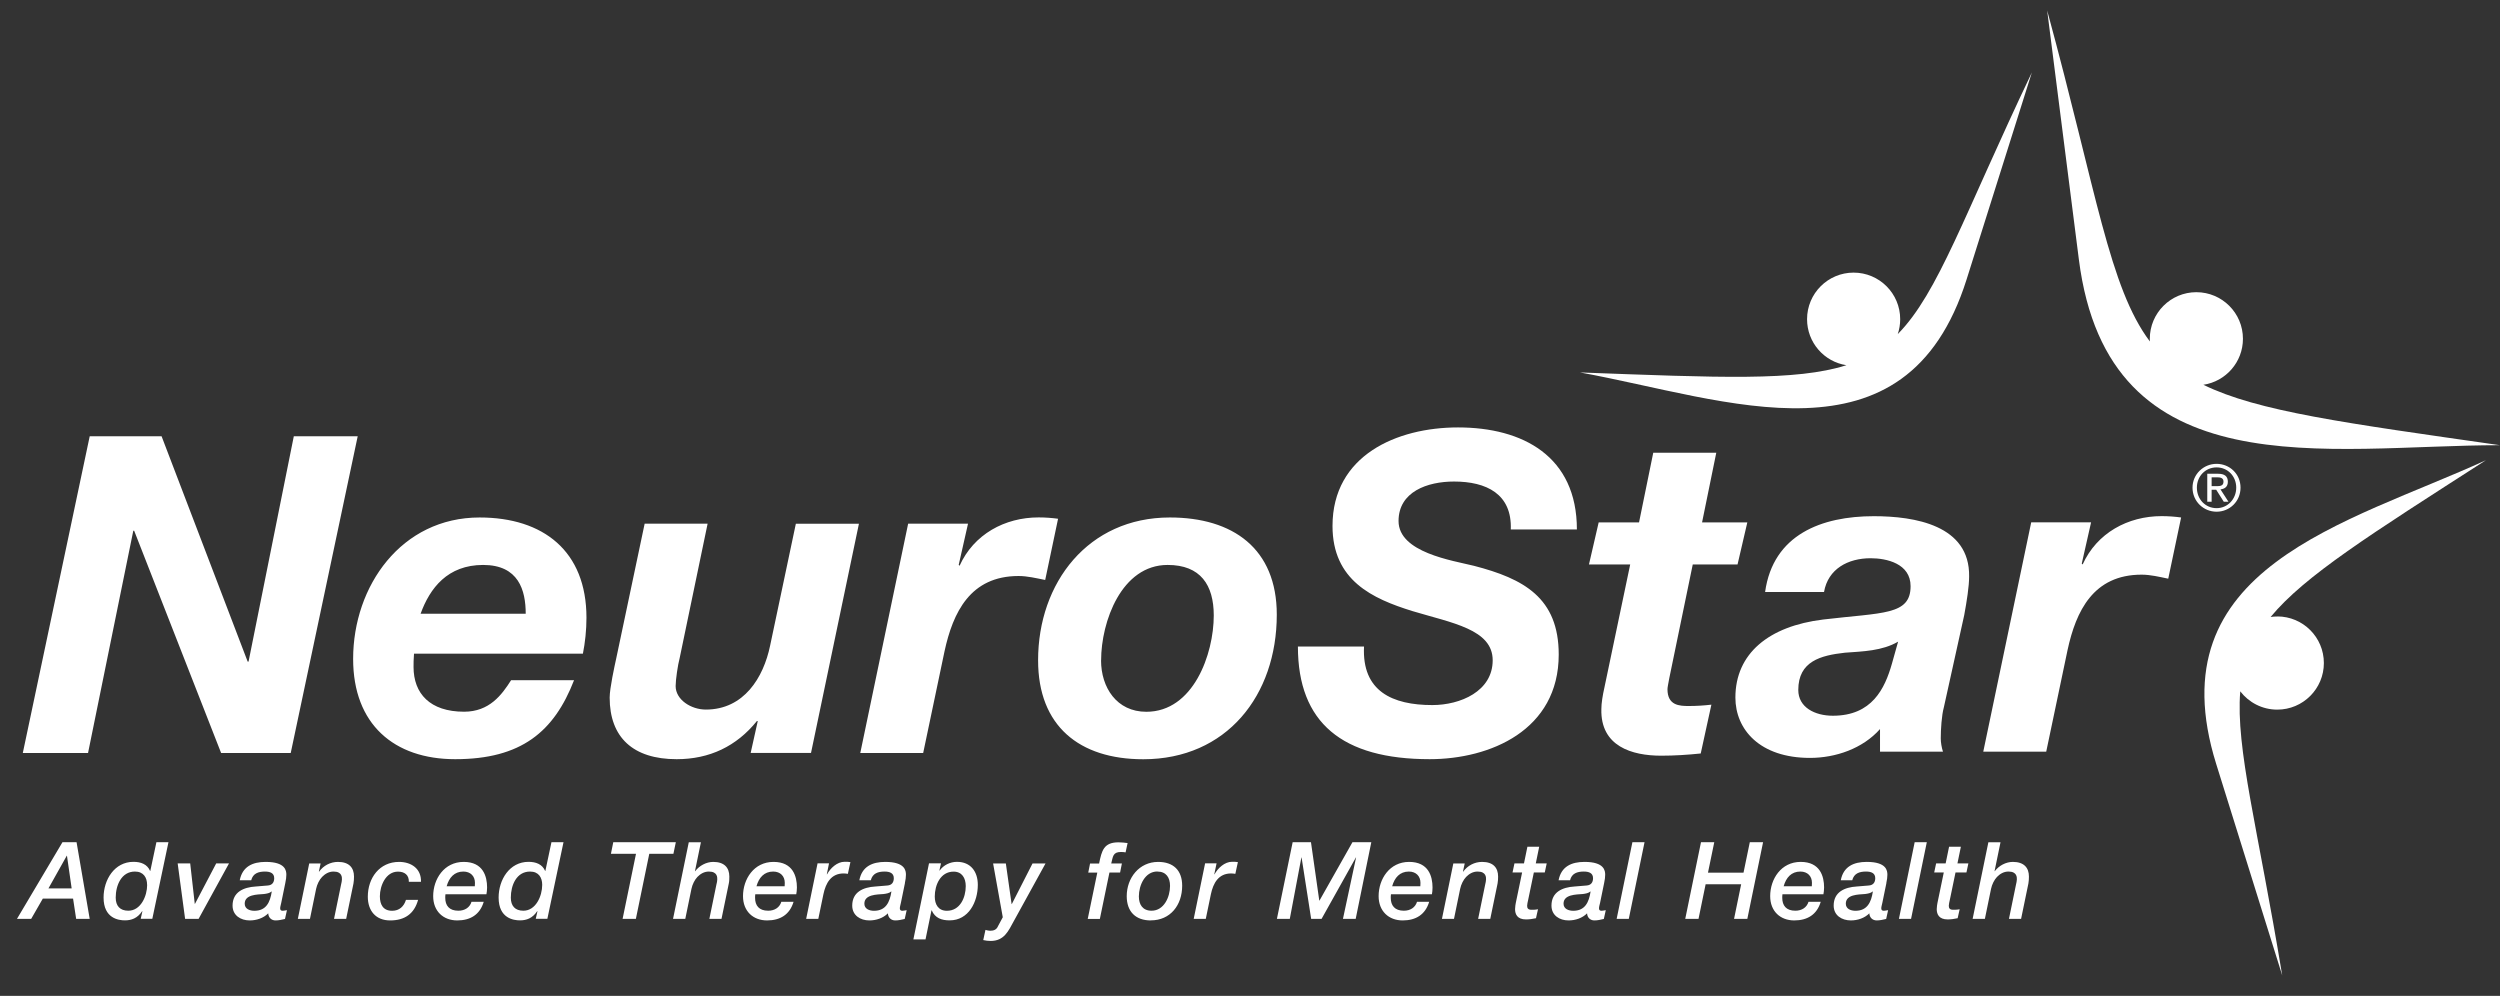 <?xml version="1.0" encoding="UTF-8"?>
<svg id="Layer_1" data-name="Layer 1" xmlns="http://www.w3.org/2000/svg" viewBox="0 0 372.87 148.53">
  <rect x="0" y="0" width="372.87" height="148.53" fill="#333333" stroke="none"/>
  <defs>
    <style>
      .cls-1 {
        fill: #fff;
        stroke-width: 0px;
      }
    </style>
  </defs>
  <path class="cls-1" d="m164.23,98.48c0-5.76,3.04-14.22,9.92-14.22,4.9,0,6.88,2.98,6.88,7.54,0,5.75-3.04,14.36-10.06,14.36-4.43,0-6.75-3.64-6.75-7.67m-9.39,0c0,9.79,6.15,14.75,15.68,14.75,12.44,0,19.92-9.53,19.92-21.57,0-9.86-6.55-14.49-15.95-14.49-12.18,0-19.65,9.72-19.65,21.3m-26.53,13.83h9.39l3.18-15.15c1.26-5.82,3.84-11.25,11.05-11.25,1.32,0,2.65.33,3.97.59l1.92-9.13c-.99-.13-1.92-.2-2.91-.2-5.03,0-9.66,2.51-11.78,7.21l-.13-.13,1.39-6.15h-8.93l-7.14,34.2Zm-.2-34.2h-9.4l-3.84,18.19c-.99,4.76-3.9,9.53-9.59,9.53-2.19,0-4.5-1.46-4.5-3.51,0-.93.33-3.18.6-4.17l4.17-20.05h-9.39l-4.23,20.05c-.26,1.19-.99,4.5-.99,5.89,0,5.95,3.5,9.19,9.99,9.19,4.9,0,8.93-1.92,11.97-5.69h.13l-1.06,4.76h9l7.15-34.2Zm-65.37,13.43c1.39-3.84,4.04-7.28,9.33-7.28s6.35,3.77,6.35,7.28h-15.68Zm24.21,5.95c.33-1.66.53-3.51.53-5.36,0-9.93-6.42-14.95-15.94-14.95-11.65,0-18.86,10.19-18.86,21.1,0,9.73,6.09,14.95,15.22,14.95,9.86,0,14.75-4.1,17.73-11.78h-9.39c-1.39,2.19-3.24,4.7-7.01,4.7-5.09,0-7.54-2.71-7.54-6.68,0-.53,0-1.13.07-1.98h25.2ZM3.4,112.31h9.73l6.75-33.15h.13l12.97,33.15h10.38l9.99-47.24h-9.53l-6.75,33.61h-.13l-12.84-33.61h-10.72L3.4,112.31Z"/>
  <path class="cls-1" d="m327.58,43.58c3.84,0,6.95,3.11,6.95,6.95,0,3.48-2.56,6.36-5.9,6.86,8.11,3.98,21.14,5.7,44.24,9.01-25.81,0-58.41,6.9-62.81-27.69l-4.73-37.15c7.42,27.24,9.25,41.27,15.32,49.37,0-.14-.01-.27-.01-.4,0-3.84,3.11-6.95,6.95-6.95"/>
  <path class="cls-1" d="m339.65,91.94c3.84,0,6.95,3.11,6.95,6.95s-3.11,6.95-6.95,6.95c-2.25,0-4.25-1.07-5.52-2.73-.7,8.51,2.63,20.37,6.26,42.38l-9.85-31.55c-9.17-29.37,19.52-35.81,40.23-45.3-17.23,11.08-27.04,17.24-32.11,23.38.32-.05.66-.07.99-.07m-63.19-51.29c3.84,0,6.95,3.11,6.95,6.95,0,.77-.13,1.52-.36,2.22,6.04-6.13,9.85-17.72,20-39.03l-9.73,30.86c-9.06,28.73-35.72,17.86-57.67,13.89,20.83.77,32.24,1.31,39.74-1.08-3.33-.51-5.87-3.39-5.87-6.86,0-3.84,3.11-6.95,6.95-6.95"/>
  <path class="cls-1" d="m295.8,112.11h9.39l3.18-15.15c1.26-5.82,3.84-11.25,11.05-11.25,1.32,0,2.65.33,3.97.6l1.92-9.13c-.99-.13-1.92-.2-2.91-.2-5.03,0-9.66,2.51-11.78,7.21l-.13-.13,1.39-6.15h-8.93l-7.15,34.2Zm-23.75-23.82c.6-3.44,3.57-5.03,6.95-5.03,2.38,0,5.96.79,5.96,4.17,0,4.37-4.17,3.91-13.03,4.97-8.14.99-13.1,5.09-13.1,11.64,0,4.76,3.64,9,11.12,9,3.84,0,7.87-1.39,10.45-4.3v3.37h9.39c-.2-.6-.33-1.39-.33-1.98,0-1.32.13-3.44.46-4.63l3.04-13.76c.39-2.12.73-4.3.73-5.75.13-7.67-8.14-9-14.22-9-7.74,0-15.02,2.71-16.21,11.31h8.8Zm10.12,10.72c-1.06,3.71-2.97,7.74-8.8,7.74-2.71,0-5.16-1.26-5.16-3.84,0-4.3,3.37-5.16,6.95-5.56,2.71-.2,5.56-.26,7.94-1.65l-.93,3.31Zm-26.2-31.49h-9.39l-2.12,10.39h-6.02l-1.45,6.28h6.15l-3.84,18.33c-.27,1.19-.46,2.38-.46,3.24-.14,5.56,4.56,6.95,8.93,6.95,1.98,0,3.97-.13,5.89-.33l1.59-7.28c-1.13.13-2.25.2-3.37.2-1.39,0-3.18-.07-3.18-2.51,0-.26.13-.86.26-1.59l3.51-17.01h6.68l1.46-6.28h-6.75l2.12-10.39Zm-62.39,28.91c0,11.38,6.62,16.8,19.65,16.8,9,0,19.25-4.3,19.25-15.61,0-8.47-5.23-11.31-12.64-13.23-3.24-.8-11.25-1.99-11.25-6.68,0-4.37,4.3-5.89,8.27-5.89,4.83,0,8.67,1.85,8.47,7.15h9.86c0-10.92-8.07-15.22-17.73-15.22-9.13,0-18.72,4.17-18.72,14.69,0,8.14,5.96,10.85,11.91,12.7,5.89,1.78,11.98,2.71,11.98,7.34s-4.83,6.68-9,6.68c-5.95,0-10.52-2.05-10.19-8.73h-9.86Z"/>
  <path class="cls-1" d="m294.23,137.05h1.81l.92-4.48c.14-.67.48-1.35.89-1.78.44-.45,1-.8,1.71-.8,1.31,0,1.25.91,1.25,1.18,0,.22-.07.5-.13.77l-1.05,5.11h1.81l1.09-5.28c.06-.29.08-.72.08-1.03,0-1.33-.75-2.19-2.4-2.19-1.03,0-2.08.56-2.7,1.39h-.03l.89-4.32h-1.81l-2.35,11.44Zm-4.03-8.28h-1.43l-.29,1.36h1.43l-.94,4.53c-.03.14-.11.61-.11.93,0,.77.33,1.54,1.63,1.54.46,0,1.03-.07,1.49-.18l.3-1.34c-.35.08-.7.08-.97.08-.54,0-.65-.26-.65-.61,0-.19.08-.55.16-.9l.84-4.05h1.63l.29-1.36h-1.63l.51-2.48h-1.76l-.51,2.48Zm-6.98,8.28h1.81l2.35-11.44h-1.81l-2.35,11.44Zm-7.92-2.27c0-1.38,1.86-1.36,2.87-1.44.4-.05.87-.13,1.13-.38l.03.03c-.24,1.57-.83,2.85-2.59,2.85-.67,0-1.44-.26-1.44-1.06m6.04-3.06c.11-.51.16-.9.16-1.25,0-.59-.1-1.92-3.08-1.92-1.95,0-3.48.69-3.87,2.74h1.71c.26-1.02,1.06-1.3,2.05-1.3.75,0,1.38.21,1.38.99,0,.62-.3,1.04-.95,1.09-.59.05-1.21.11-1.81.15-1.81.11-3.44.82-3.44,2.85,0,1.46,1.21,2.21,2.56,2.21,1,0,2.05-.34,2.76-1.06.03.64.48,1.06,1.1,1.06.48,0,.95-.11,1.41-.22l.29-1.31c-.21.02-.43.09-.64.09-.28,0-.38-.14-.38-.37s.1-.51.16-.82l.6-2.93Zm-15.31.46c.36-1.28,1.14-2.19,2.49-2.19,1.08,0,1.73.7,1.73,1.68,0,.16,0,.32-.02.51h-4.2Zm3.71,2.31c-.26.86-1,1.34-1.97,1.34-1.37,0-1.95-.78-1.95-1.92,0-.16,0-.34.03-.53h6.11c.05-.27.1-.63.1-1.02,0-1.62-.57-3.81-3.49-3.81s-4.55,2.56-4.55,5.11c0,2.24,1.5,3.62,3.59,3.62,1.95,0,3.38-.86,3.95-2.78h-1.81Zm-18.39,2.56h1.98l1.06-5.16h5.3l-1.06,5.16h1.98l2.35-11.44h-1.98l-.94,4.55h-5.3l.94-4.55h-1.98l-2.35,11.44Zm-10.23,0h1.81l2.35-11.44h-1.81l-2.35,11.44Zm-7.92-2.27c0-1.38,1.86-1.36,2.87-1.44.4-.05.87-.13,1.13-.38l.03.03c-.24,1.57-.82,2.85-2.58,2.85-.67,0-1.45-.26-1.45-1.06m6.05-3.06c.11-.51.16-.9.16-1.25,0-.59-.1-1.92-3.08-1.92-1.95,0-3.48.69-3.87,2.74h1.71c.25-1.02,1.06-1.3,2.05-1.3.75,0,1.38.21,1.38.99,0,.62-.3,1.04-.95,1.09-.59.05-1.21.11-1.81.15-1.81.11-3.44.82-3.44,2.85,0,1.46,1.2,2.21,2.55,2.21,1,0,2.05-.34,2.76-1.06.03.64.48,1.06,1.09,1.06.48,0,.95-.11,1.41-.22l.29-1.31c-.2.02-.43.09-.63.09-.29,0-.38-.14-.38-.37s.09-.51.16-.82l.6-2.93Zm-11.94-2.95h-1.43l-.29,1.36h1.43l-.94,4.53c-.03.14-.11.61-.11.93,0,.77.33,1.54,1.63,1.54.46,0,1.03-.07,1.49-.18l.3-1.34c-.35.08-.7.08-.97.08-.54,0-.65-.26-.65-.61,0-.19.08-.55.16-.9l.84-4.05h1.63l.29-1.36h-1.63l.51-2.48h-1.76l-.51,2.48Zm-12.26,8.28h1.81l.92-4.48c.14-.67.48-1.35.89-1.78.44-.45,1-.8,1.71-.8,1.32,0,1.26.91,1.26,1.18,0,.22-.07.5-.13.77l-1.05,5.11h1.81l1.09-5.28c.06-.29.08-.72.08-1.03,0-1.33-.74-2.19-2.39-2.19-1.13,0-2.17.55-2.82,1.46l-.03-.03.26-1.2h-1.7l-1.7,8.28Zm-7.41-4.87c.36-1.28,1.14-2.19,2.49-2.19,1.08,0,1.73.7,1.73,1.68,0,.16,0,.32-.02.51h-4.2Zm3.71,2.31c-.26.86-1,1.34-1.97,1.34-1.36,0-1.95-.78-1.95-1.92,0-.16,0-.34.03-.53h6.11c.05-.27.09-.63.09-1.02,0-1.62-.57-3.81-3.49-3.81s-4.55,2.56-4.55,5.11c0,2.24,1.51,3.62,3.59,3.62,1.95,0,3.38-.86,3.95-2.78h-1.81Zm-20.88,2.56h1.9l1.73-9.16h.03l1.43,9.16h1.55l5.12-9.16h.03l-1.96,9.16h1.9l2.33-11.44h-2.81l-4.92,8.71h-.03l-1.24-8.71h-2.73l-2.35,11.44Zm-12.44,0h1.81l.76-3.67c.35-1.67,1.14-3.11,3.02-3.11.2,0,.43.03.63.06l.38-1.75c-.29-.05-.59-.05-.87-.05-1.11,0-2.13.96-2.62,1.88l-.03-.03.34-1.62h-1.71l-1.7,8.28Zm-5.41-7.06c1.32,0,1.89.91,1.89,2.13,0,1.68-.91,3.71-2.76,3.71-1.32,0-1.89-.91-1.89-2.13,0-1.65.9-3.72,2.76-3.72m-.98,7.29c2.92,0,4.68-2.27,4.68-5.17,0-2.31-1.33-3.55-3.59-3.55-2.82,0-4.68,2.39-4.68,5.11,0,2.31,1.33,3.62,3.59,3.62m-9.41-.22h1.81l1.43-6.92h1.59l.27-1.36h-1.59c.26-.99.22-1.71,1.44-1.71.26,0,.48.02.7.06l.3-1.39c-.43-.05-.86-.11-1.35-.11-2.22,0-2.51,1.25-2.9,3.16h-1.35l-.27,1.36h1.35l-1.43,6.92Zm-12.66-.27l-.71,1.33c-.22.53-.63.7-1.18.7-.22,0-.48-.07-.7-.13l-.33,1.52c.36.08.73.13,1.09.13,2.03,0,2.65-1.46,3.5-3.02l4.7-8.54h-1.94l-3.09,6.06h-.03l-.86-6.06h-1.9l1.44,8.01Zm-10.15-3.07c0-1.73.85-3.72,2.81-3.72,1.25,0,1.81.96,1.81,2.16,0,1.73-.86,3.68-2.81,3.68-1.28,0-1.81-.94-1.81-2.13m-3.19,6.4h1.81l.89-4.34h.03c.51,1.17,1.49,1.5,2.68,1.5,2.84,0,4.2-2.77,4.2-5.3,0-1.97-1.06-3.43-3.11-3.43-1.01,0-2.01.48-2.59,1.31l-.03-.03.24-1.06h-1.79l-2.33,11.34Zm-7.31-5.33c0-1.38,1.86-1.36,2.87-1.44.4-.05.87-.13,1.13-.38l.03.03c-.24,1.57-.83,2.85-2.59,2.85-.67,0-1.44-.26-1.44-1.06m6.04-3.06c.11-.51.16-.9.16-1.25,0-.59-.1-1.92-3.08-1.92-1.95,0-3.48.69-3.87,2.74h1.71c.26-1.02,1.06-1.3,2.05-1.3.75,0,1.38.21,1.38.99,0,.62-.3,1.04-.95,1.09-.59.05-1.21.11-1.81.15-1.81.11-3.44.82-3.44,2.85,0,1.46,1.21,2.21,2.56,2.21,1,0,2.05-.34,2.76-1.06.03.64.48,1.06,1.1,1.06.48,0,.95-.11,1.41-.22l.29-1.31c-.21.02-.43.09-.64.09-.28,0-.38-.14-.38-.37s.1-.51.16-.82l.6-2.93Zm-14.72,5.33h1.81l.76-3.67c.35-1.67,1.14-3.11,3.02-3.11.2,0,.43.03.63.06l.38-1.75c-.29-.05-.58-.05-.87-.05-1.11,0-2.13.96-2.62,1.88l-.03-.03.33-1.62h-1.71l-1.7,8.28Zm-7.41-4.87c.36-1.28,1.14-2.19,2.49-2.19,1.08,0,1.73.7,1.73,1.68,0,.16,0,.32-.02.51h-4.2Zm3.71,2.31c-.26.86-1,1.34-1.97,1.34-1.37,0-1.95-.78-1.95-1.92,0-.16,0-.34.03-.53h6.11c.05-.27.1-.63.1-1.02,0-1.62-.57-3.81-3.49-3.81s-4.55,2.56-4.55,5.11c0,2.24,1.5,3.62,3.59,3.62,1.95,0,3.38-.86,3.95-2.78h-1.81Zm-16.14,2.56h1.81l.92-4.48c.14-.67.48-1.35.89-1.78.44-.45,1-.8,1.71-.8,1.31,0,1.25.91,1.25,1.18,0,.22-.06.5-.13.77l-1.05,5.11h1.81l1.09-5.28c.07-.29.08-.72.08-1.03,0-1.33-.75-2.19-2.4-2.19-1.03,0-2.08.56-2.7,1.39h-.03l.89-4.32h-1.81l-2.35,11.44Zm-9.27-9.71h3.73l-2,9.71h1.98l2-9.71h3.6l.36-1.73h-9.33l-.35,1.73Zm-7.07-1.73h-1.81l-.91,4.29h-.03c-.43-1.01-1.38-1.36-2.48-1.36-2.83,0-4.46,2.66-4.46,5.33,0,3.11,2.25,3.4,3.19,3.4s1.86-.3,2.57-1.38l.03.03-.25,1.12h1.73l2.41-11.44Zm-3.19,6.36c0,1.67-.95,3.86-2.81,3.86-1.24,0-1.87-.72-1.87-1.95,0-1.86.85-3.89,2.87-3.89,1.29,0,1.81.9,1.81,1.98m-14.25.21c.36-1.28,1.14-2.19,2.49-2.19,1.08,0,1.73.7,1.73,1.68,0,.16,0,.32-.02.51h-4.2Zm3.71,2.31c-.26.86-1,1.34-1.97,1.34-1.37,0-1.95-.78-1.95-1.92,0-.16,0-.34.03-.53h6.11c.05-.27.1-.63.1-1.02,0-1.62-.57-3.81-3.49-3.81s-4.55,2.56-4.55,5.11c0,2.24,1.5,3.62,3.59,3.62,1.95,0,3.38-.86,3.95-2.78h-1.81Zm-7.54-2.98c.06-1.94-1.44-2.96-3.27-2.96-2.92,0-4.66,2.4-4.66,5.19,0,2.1,1.19,3.54,3.33,3.54s3.59-.96,4.17-3.07h-1.81c-.3.99-1,1.63-2.06,1.63-1.35,0-1.83-.93-1.83-2.16,0-1.59.89-3.68,2.7-3.68.98,0,1.65.5,1.62,1.52h1.81Zm-18.37,5.54h1.81l.92-4.48c.14-.67.48-1.35.89-1.78.44-.45,1-.8,1.71-.8,1.31,0,1.25.91,1.25,1.18,0,.22-.07.5-.13.77l-1.05,5.11h1.81l1.09-5.28c.06-.29.08-.72.08-1.03,0-1.33-.74-2.19-2.39-2.19-1.13,0-2.17.55-2.82,1.46l-.03-.03.26-1.2h-1.7l-1.7,8.28Zm-7.92-2.27c0-1.38,1.86-1.36,2.87-1.44.4-.05.87-.13,1.13-.38l.03.03c-.24,1.57-.82,2.85-2.59,2.85-.67,0-1.44-.26-1.44-1.06m6.05-3.06c.11-.51.16-.9.16-1.25,0-.59-.1-1.92-3.08-1.92-1.95,0-3.47.69-3.87,2.74h1.71c.26-1.02,1.06-1.3,2.05-1.3.75,0,1.38.21,1.38.99,0,.62-.3,1.04-.95,1.09-.59.05-1.21.11-1.81.15-1.81.11-3.45.82-3.45,2.85,0,1.46,1.21,2.21,2.56,2.21,1,0,2.05-.34,2.76-1.06.03.64.48,1.06,1.09,1.06.48,0,.95-.11,1.41-.22l.29-1.31c-.21.02-.43.09-.63.09-.29,0-.38-.14-.38-.37s.1-.51.16-.82l.6-2.93Zm-14.95,5.33h2.02l4.54-8.28h-1.91l-3.17,6.04h-.03l-.68-6.04h-1.87l1.11,8.28Zm-2.46-11.44h-1.81l-.91,4.29h-.03c-.43-1.01-1.38-1.36-2.48-1.36-2.83,0-4.46,2.66-4.46,5.33,0,3.11,2.25,3.4,3.19,3.4s1.86-.3,2.57-1.38l.03.03-.25,1.12h1.73l2.41-11.44Zm-3.19,6.36c0,1.67-.95,3.86-2.81,3.86-1.24,0-1.88-.72-1.88-1.95,0-1.86.86-3.89,2.87-3.89,1.28,0,1.81.9,1.81,1.98m-19.42,5.08h2.13l1.74-3.03h4.51l.46,3.03h2.02l-1.96-11.44h-2.1l-6.79,11.44Zm8.17-4.55h-3.46l2.73-4.87h.03l.7,4.87Z"/>
  <path class="cls-1" d="m329.86,71.19h.86c.44,0,.91.09.91.64,0,.66-.52.68-1.09.68h-.68v-1.32Zm-.65,3.64h.65v-1.79h.68l1.13,1.79h.7l-1.19-1.84c.62-.07,1.1-.38,1.1-1.14,0-.8-.47-1.19-1.46-1.19h-1.61v4.17Zm-1.55-2.1c0-1.71,1.28-3.02,2.94-3.02s2.93,1.31,2.93,3.02-1.28,3.06-2.93,3.06-2.94-1.31-2.94-3.06m-.65,0c0,2.05,1.64,3.59,3.59,3.59s3.57-1.54,3.57-3.59-1.63-3.55-3.57-3.55-3.59,1.54-3.59,3.55"/>
</svg>